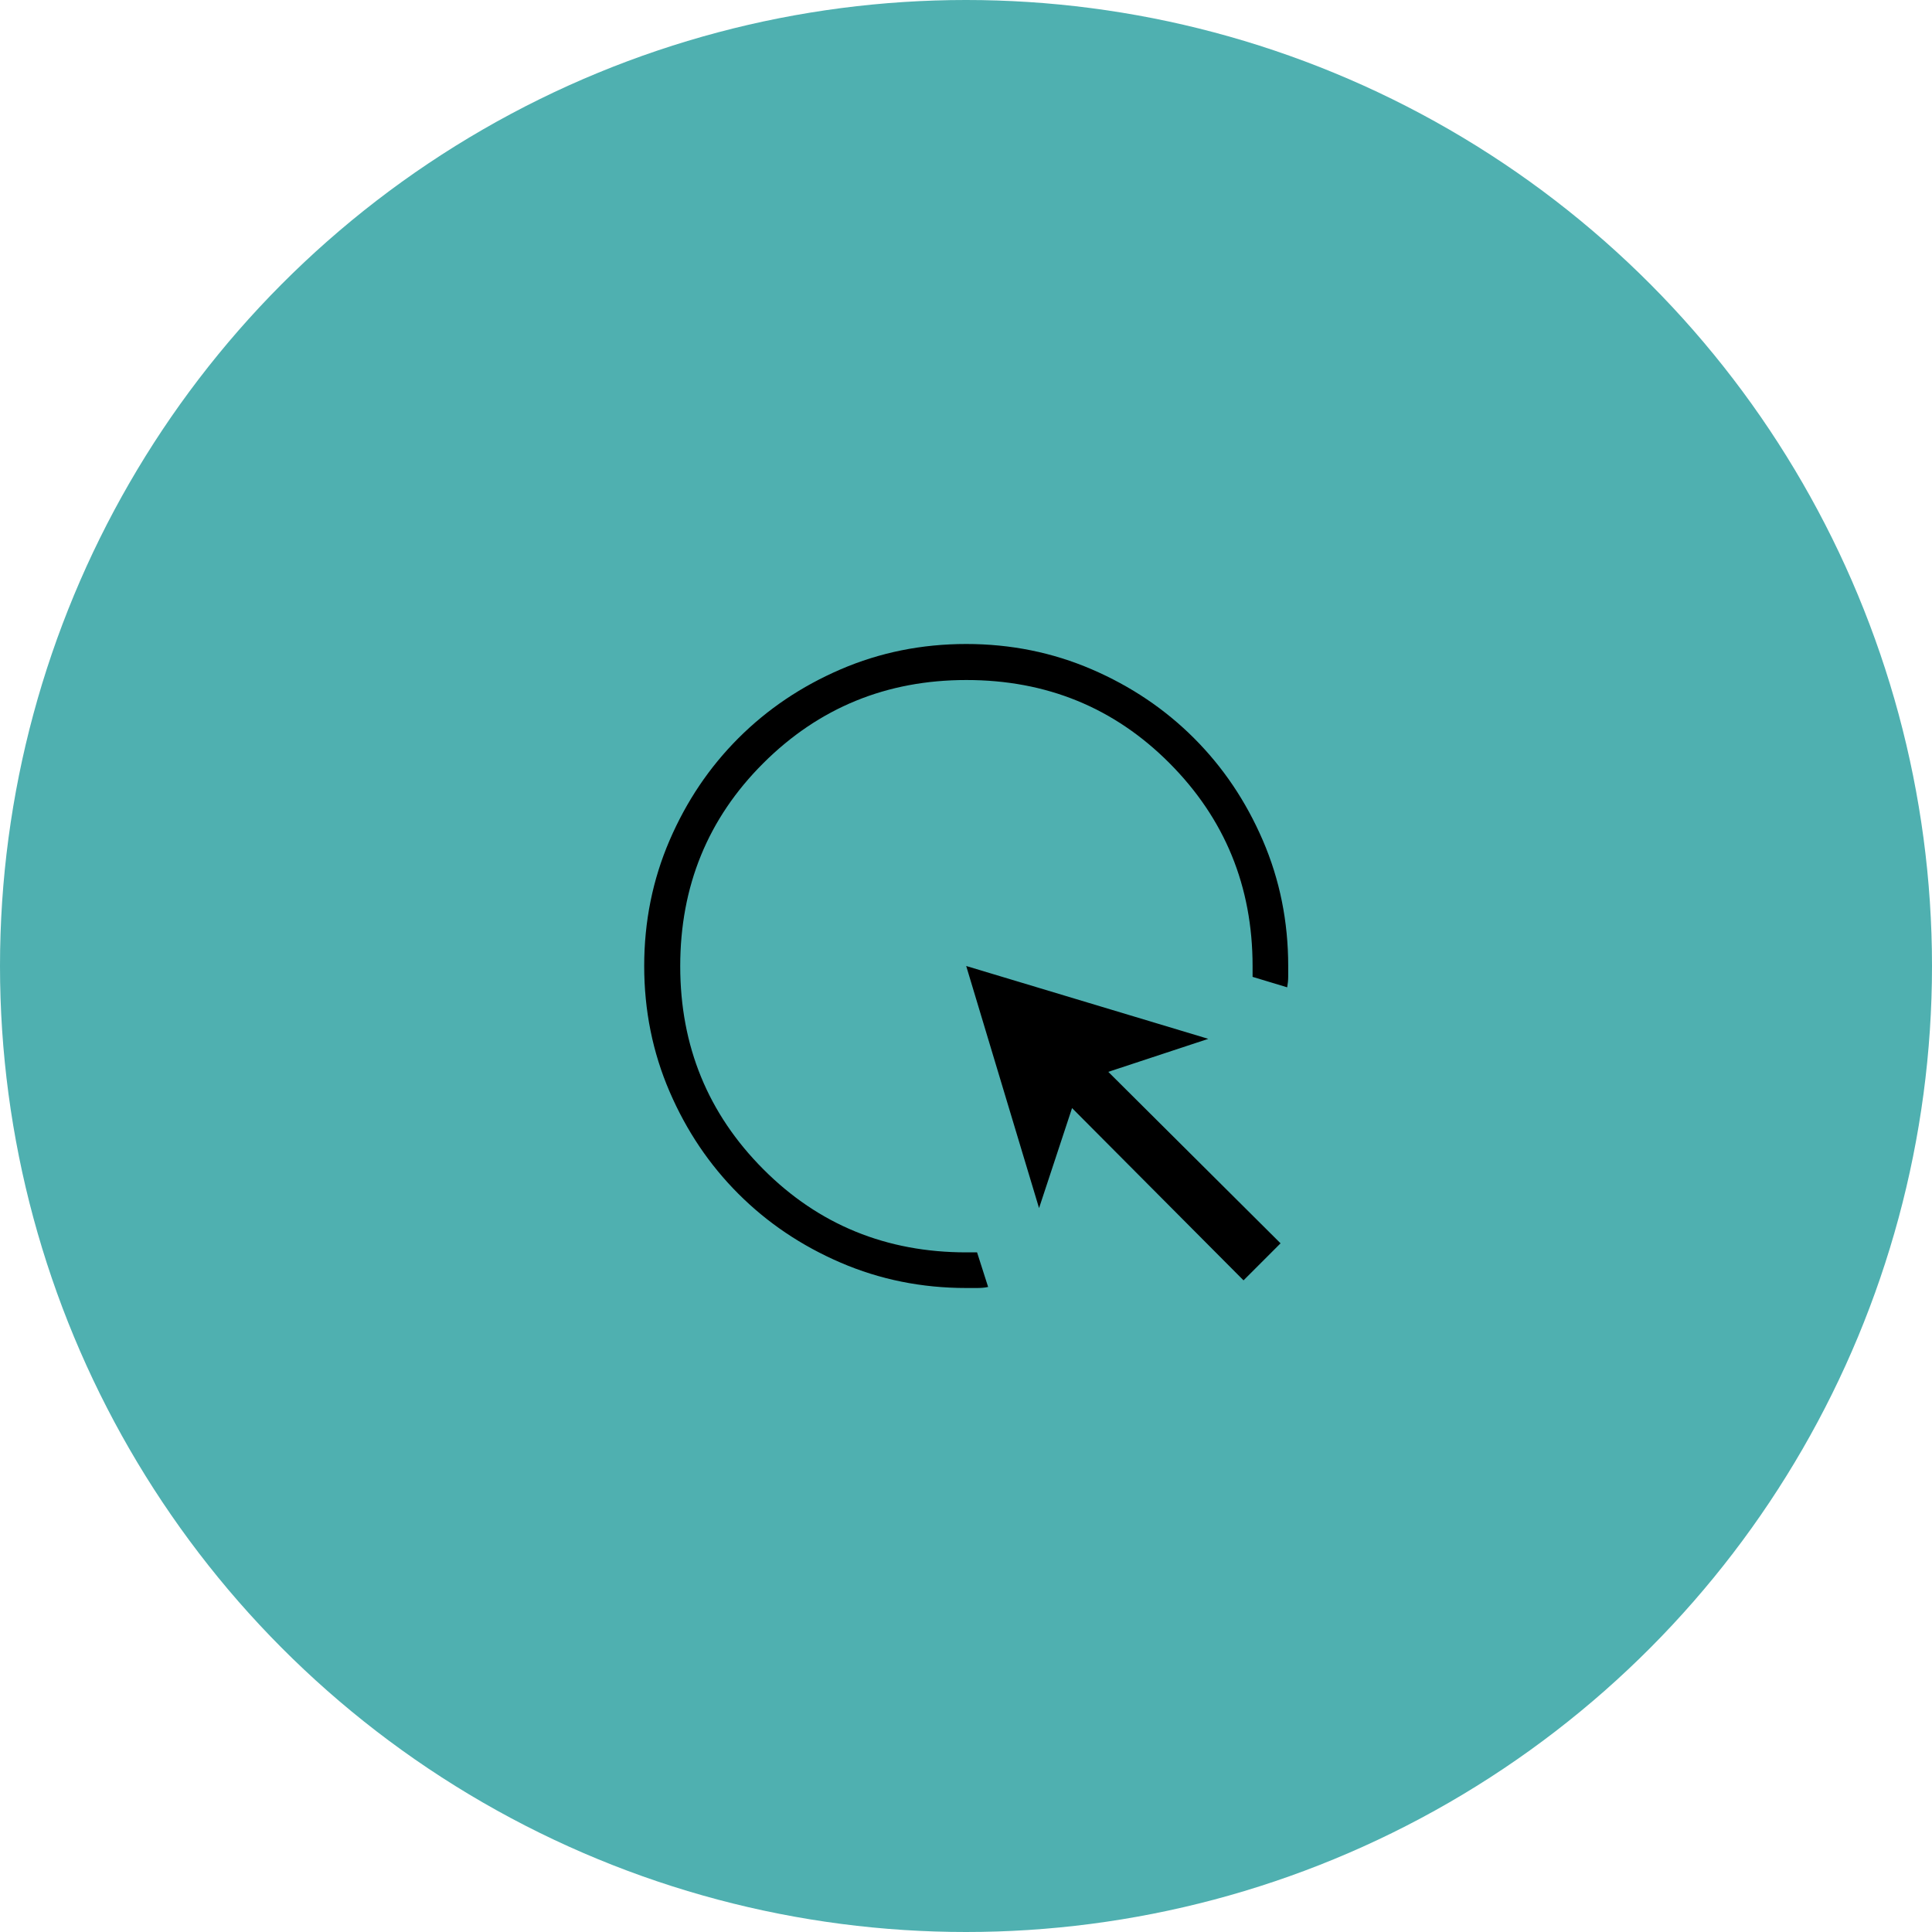 <?xml version="1.0" encoding="UTF-8"?> <svg xmlns="http://www.w3.org/2000/svg" width="96" height="96" viewBox="0 0 96 96"><defs><style>.cls-1{fill:#4fb0b0;}</style></defs><g id="Teal_Circle"><circle class="cls-1" cx="48" cy="48" r="48"></circle></g><g id="edit"><path d="M49.09,63.95c-.18.04-.36.05-.54.05h-.54c-2.21,0-4.29-.42-6.24-1.26s-3.64-1.98-5.08-3.42c-1.44-1.44-2.58-3.13-3.42-5.08-.84-1.95-1.26-4.03-1.26-6.24s.42-4.29,1.26-6.24c.84-1.95,1.98-3.64,3.42-5.08,1.44-1.44,3.13-2.58,5.08-3.42,1.95-.84,4.03-1.26,6.24-1.26s4.29.42,6.24,1.26c1.95.84,3.64,1.98,5.08,3.42,1.44,1.44,2.58,3.13,3.42,5.08.84,1.95,1.26,4.03,1.26,6.24v.53c0,.18-.02.35-.05.53l-1.72-.52v-.53c0-3.97-1.38-7.33-4.13-10.09s-6.12-4.13-10.09-4.13-7.33,1.38-10.09,4.13-4.13,6.12-4.13,10.09,1.38,7.33,4.13,10.09,6.12,4.13,10.09,4.13h.53s.55,1.72.55,1.72ZM61.79,63.62l-8.52-8.56-1.64,4.97-3.62-12.03,12.03,3.62-4.97,1.64,8.56,8.52-1.84,1.84Z"></path></g></svg> 